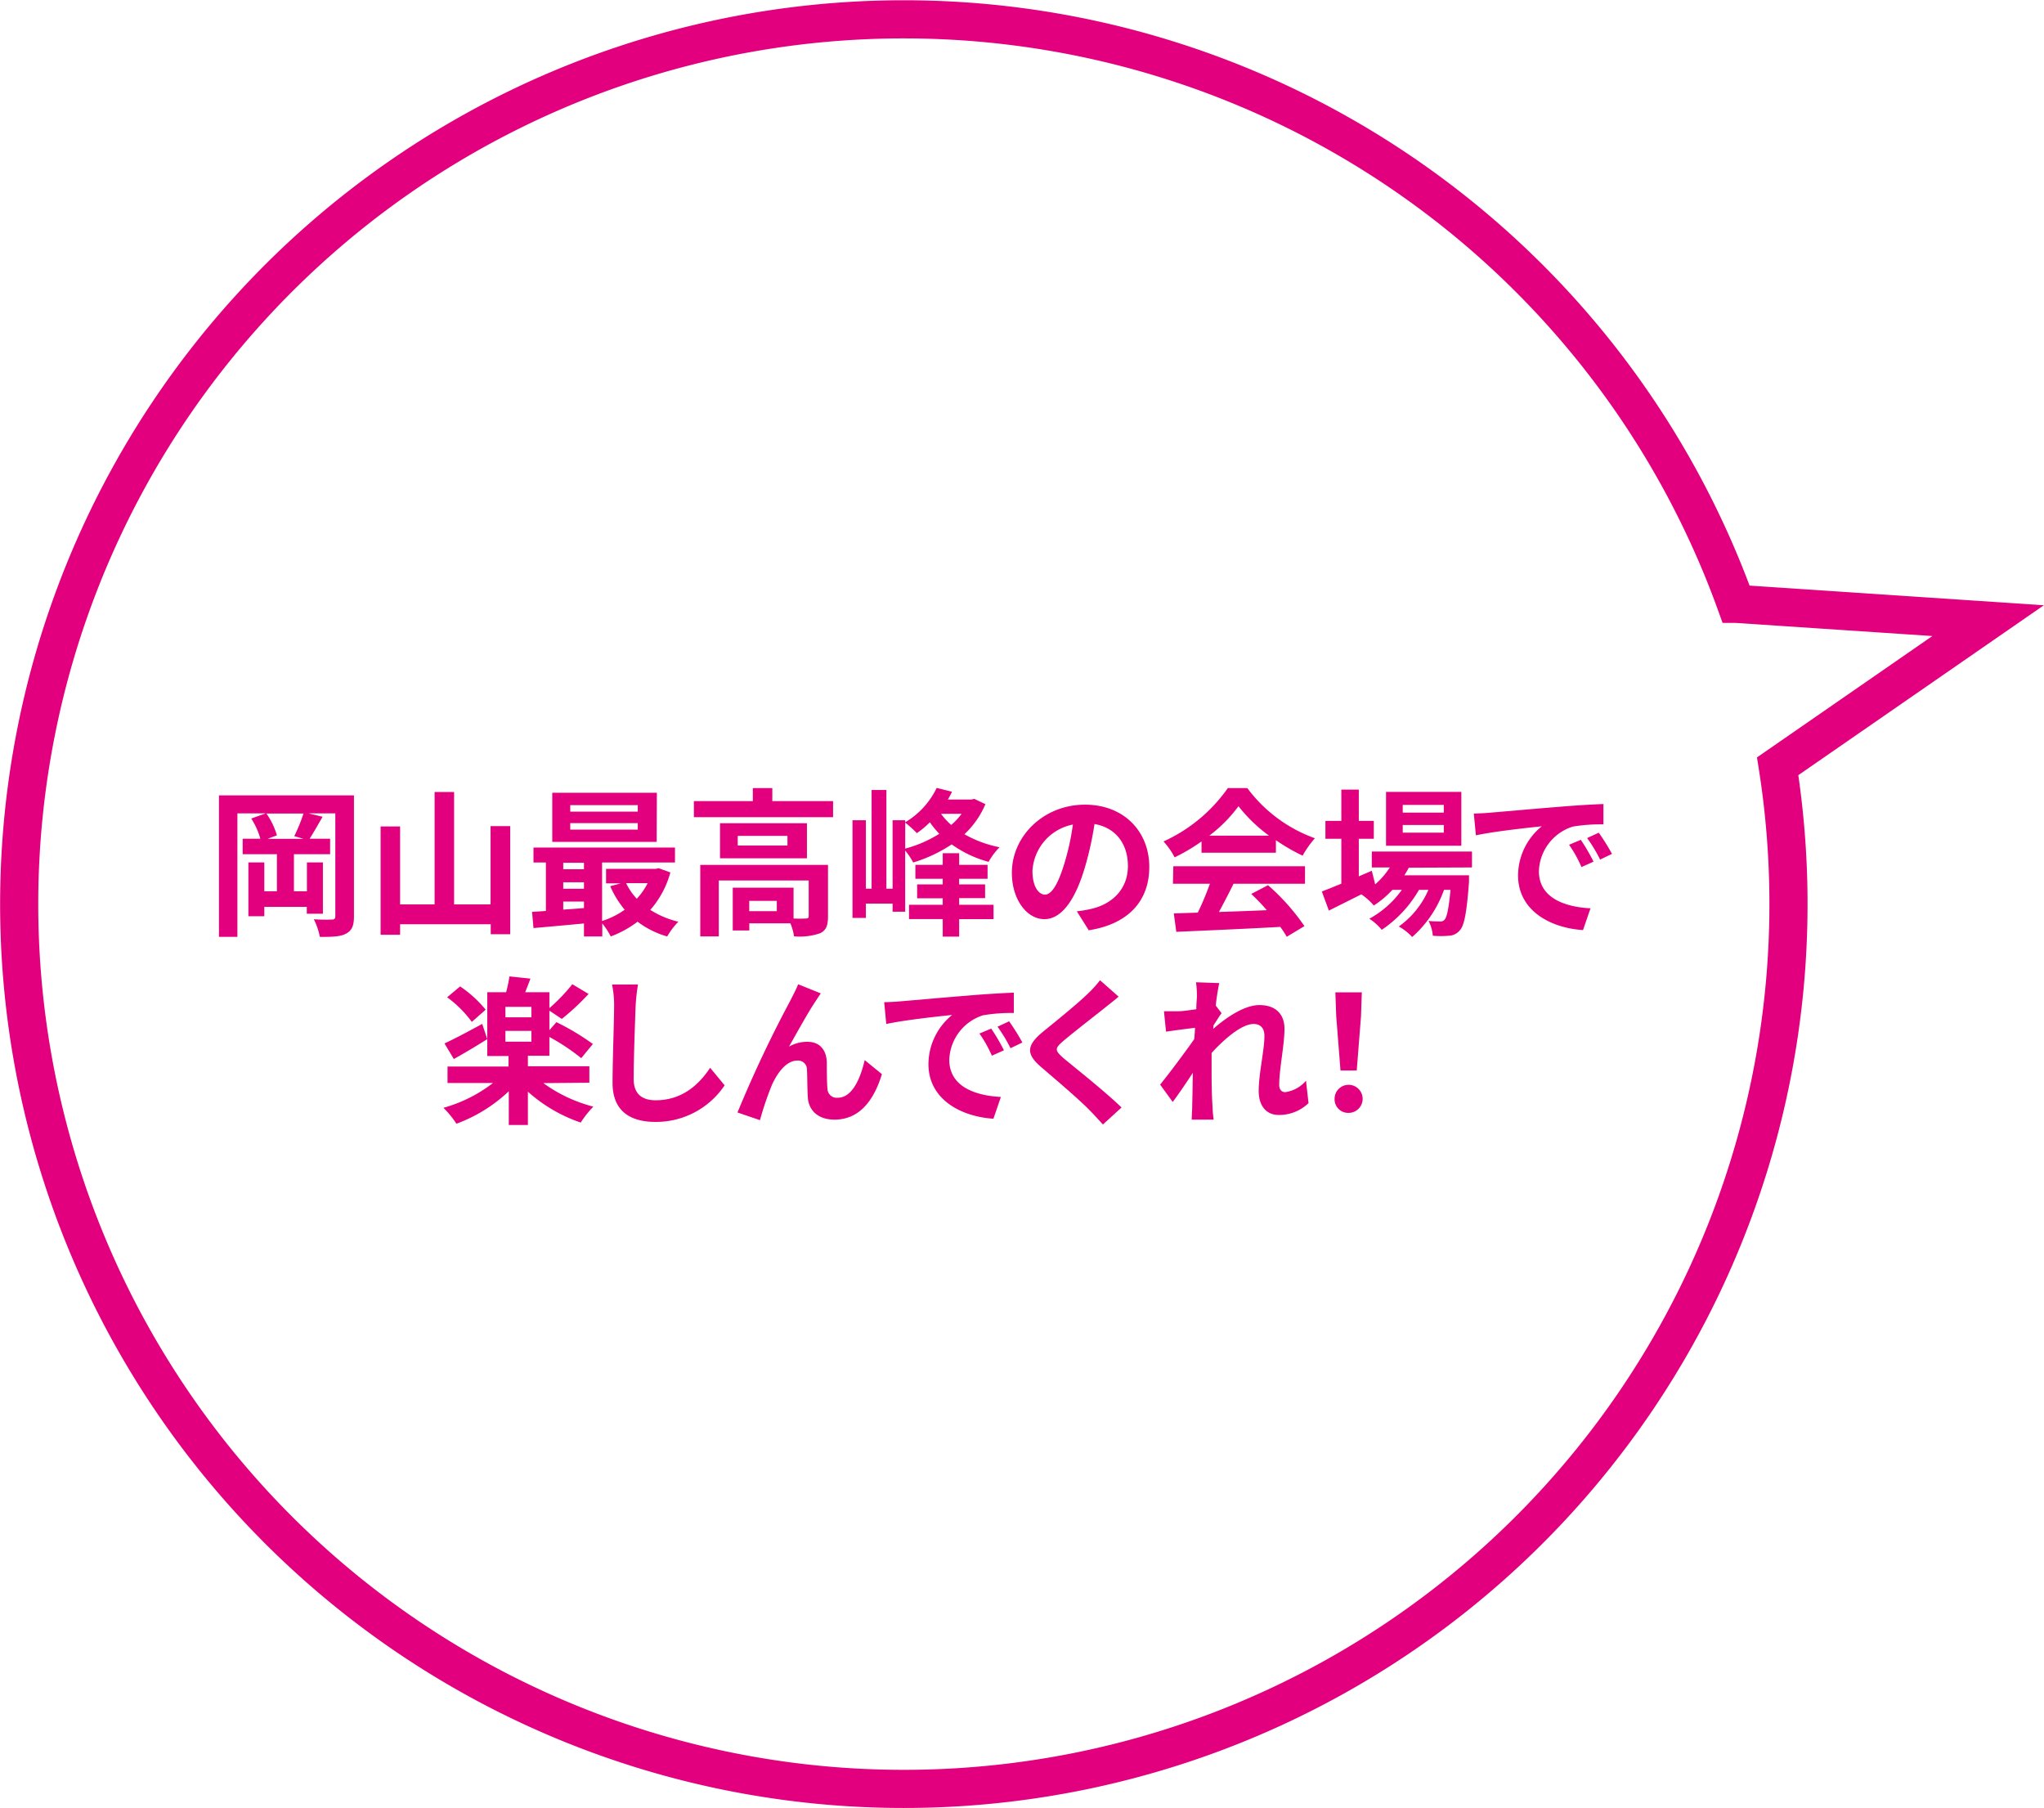 <svg xmlns="http://www.w3.org/2000/svg" viewBox="0 0 314.6 278.26"><defs><style>.cls-1{fill:none;stroke:#e3007f;stroke-miterlimit:10;stroke-width:5.87px;}.cls-2{isolation:isolate;}.cls-3{fill:#e3007f;}</style></defs><g id="レイヤー_2" data-name="レイヤー 2"><g id="レイヤー_1-2" data-name="レイヤー 1"><g id="レイヤー_2-2" data-name="レイヤー 2"><g id="レイヤー_1-2-2" data-name="レイヤー 1-2"><path class="cls-1" d="M306,95.51l-38.81-2.59a136.16,136.16,0,1,0,6.42,25Z"/><g class="cls-2"><g class="cls-2"><path class="cls-3" d="M54.48,141c0,1.44-.3,2.18-1.2,2.67s-2.14.51-4.05.51a10.56,10.56,0,0,0-.93-2.72,25.43,25.43,0,0,0,2.77.05c.39,0,.54-.12.54-.54V125.17H47.49l2.16.52c-.69,1.2-1.4,2.47-2,3.38h3.16v2.38H45.24v5.71h2v-4.44H49.7v7.89H47.22v-1.05H40.68V141H38.23v-8.28h2.45v4.44h1.94v-5.71H37.35v-2.38h2.72a11.44,11.44,0,0,0-1.4-3.11l2.23-.79H36.54v19H33.7V122.4H54.48Zm-9.19-12.33a24.8,24.8,0,0,0,1.42-3.48H41a11.34,11.34,0,0,1,1.62,3.36l-1.45.54h5.54Z"/><path class="cls-3" d="M78.53,127.13v16.64h-3v-1.54H61.58v1.62h-3V127.18h3v12h5.31v-17.3h3v17.3H75.5V127.13Z"/><path class="cls-3" d="M103.18,134.26a14.43,14.43,0,0,1-3.09,5.76,13.93,13.93,0,0,0,4.32,1.82,11.6,11.6,0,0,0-1.72,2.27,13.74,13.74,0,0,1-4.56-2.27A16,16,0,0,1,94,144.11a11.06,11.06,0,0,0-1.3-2v2H89.88v-2c-2.82.27-5.62.52-7.77.71l-.22-2.49c.63-.05,1.37-.08,2.13-.15v-7.45H82.11v-2.3h21.78v2.3H92.67v9A12.69,12.69,0,0,0,96.15,140a15,15,0,0,1-2.23-3.62l1.62-.44H93.28v-2.23h7.62l.49-.1Zm-2.11-4.7H85V122h16.1Zm-14.38,3.21v1h3.19v-1Zm0,4h3.19v-1H86.69Zm0,3.21c1-.07,2.11-.14,3.19-.24v-1H86.69ZM98.16,123.9H87.77v1H98.16Zm0,2.77H87.77v1H98.16Zm-1.79,9.24a9.63,9.63,0,0,0,1.64,2.4,10.31,10.31,0,0,0,1.67-2.4Z"/><path class="cls-3" d="M128.22,123.28v2.48H106.8v-2.48h9.07v-2h3v2Zm-.78,17.77c0,1.35-.27,2.13-1.23,2.57a9.61,9.61,0,0,1-4,.47,8.14,8.14,0,0,0-.56-2h-6.32v1.1h-2.55v-6.59h9.36v4.75a18.25,18.25,0,0,0,1.86,0c.37,0,.47-.09.47-.39v-5.46H110.63v8.6h-2.85v-11h19.66Zm-3.24-14.36v5.39H110.82v-5.39Zm-3,1.94h-7.65v1.49h7.65Zm-1.64,10h-4.24v1.59h4.24Z"/></g><g class="cls-2"><path class="cls-3" d="M151.67,123.75a13.68,13.68,0,0,1-3.23,4.63,17.72,17.72,0,0,0,5.41,2,10.2,10.2,0,0,0-1.69,2.25,17.44,17.44,0,0,1-5.68-2.69,22.24,22.24,0,0,1-5.93,2.79,10.73,10.73,0,0,0-1.23-1.84v9.41h-1.94v-1.25h-4.11v2.21h-2.06V126.23h2.06v10.53h.88V121.57h2.28v15.19h.95V126.23h1.94v.31a12.37,12.37,0,0,0,4.85-5.29l2.36.59a12.49,12.49,0,0,1-.64,1.2h3.6l.47-.1Zm-12.35,6.84a18.83,18.83,0,0,0,5.25-2.28,14,14,0,0,1-1.45-1.77,14,14,0,0,1-2,1.67,21.13,21.13,0,0,0-1.79-1.62Zm8.31,8.65h5.29v2.2h-5.29v2.7H145.1v-2.7h-5.19v-2.2h5.19v-1h-3.94V136.1h3.94v-.86h-4.21v-2.15h4.21V131.3h2.53v1.79H152v2.15h-4.38v.86h4v2.11h-4Zm-2.79-14a10.49,10.49,0,0,0,1.56,1.71,9.53,9.53,0,0,0,1.6-1.71Z"/></g><g class="cls-2"><path class="cls-3" d="M167.57,143.16l-1.83-2.92a17.23,17.23,0,0,0,2.28-.39c3.13-.73,5.58-3,5.58-6.57,0-3.38-1.84-5.9-5.14-6.47a50.37,50.37,0,0,1-1.47,6.64c-1.47,5-3.58,8-6.25,8s-5-3-5-7.13c0-5.66,4.9-10.49,11.25-10.49,6.08,0,9.9,4.22,9.9,9.56C176.91,138.55,173.75,142.2,167.57,143.16Zm-6.73-5.49c1,0,2-1.54,3-4.85a37.48,37.48,0,0,0,1.29-5.93,7.71,7.71,0,0,0-6.22,7.1C158.9,136.47,159.88,137.67,160.84,137.67Z"/></g><g class="cls-2"><path class="cls-3" d="M184.93,129.49a28.87,28.87,0,0,1-4.14,2.45,11.18,11.18,0,0,0-1.71-2.45,24.42,24.42,0,0,0,9.9-8.21h3A22.43,22.43,0,0,0,202.38,129a15.14,15.14,0,0,0-1.89,2.68,30,30,0,0,1-4.11-2.38v1.93H184.93Zm-4.34,3.82h20.27V136h-11c-.71,1.45-1.52,3-2.25,4.34,2.35-.07,4.87-.17,7.37-.27a30.11,30.11,0,0,0-2.4-2.5l2.58-1.35a33.12,33.12,0,0,1,5.61,6.3l-2.72,1.64a14.63,14.63,0,0,0-1-1.52c-5.76.32-11.81.57-16,.76l-.39-2.84,3.7-.12a45.67,45.67,0,0,0,1.86-4.44h-5.69Zm14.73-4.71a23.74,23.74,0,0,1-4.7-4.53,22.24,22.24,0,0,1-4.49,4.53Z"/></g><g class="cls-2"><path class="cls-3" d="M216.83,133.53c-.19.39-.44.78-.68,1.17h9.95s0,.67,0,1c-.35,4.78-.74,6.74-1.4,7.45A2.28,2.28,0,0,1,223,144a14.48,14.48,0,0,1-2.47,0,5.93,5.93,0,0,0-.66-2.28,16.53,16.53,0,0,0,1.74.08.83.83,0,0,0,.73-.27c.34-.37.64-1.62.91-4.59h-1a17.4,17.4,0,0,1-4.9,7.26,7.78,7.78,0,0,0-2.06-1.62,13.5,13.5,0,0,0,4.56-5.64h-1.45a18.52,18.52,0,0,1-5.73,6.15,8.54,8.54,0,0,0-1.91-1.71,14.81,14.81,0,0,0,5-4.44h-1.45a15.13,15.13,0,0,1-2.86,2.41,9.81,9.81,0,0,0-1.92-1.72l-5,2.5-1.08-2.94c.84-.32,1.86-.74,3-1.2v-6.91h-2.45v-2.75h2.45v-4.82h2.69v4.82h2.31v2.75h-2.31v5.78l2-.86.52,2.09a12.06,12.06,0,0,0,2.25-2.6h-2.77v-2.45h15.42v2.45Zm8.09-3.38H213.33v-8.29h11.59Zm-2.7-6.28H215.9v1.18h6.32Zm0,3.09H215.9v1.18h6.32Z"/></g><g class="cls-2"><path class="cls-3" d="M229.27,125.07c2.06-.17,6.1-.54,10.59-.9,2.52-.22,5.19-.37,6.93-.44l0,3.13a25.72,25.72,0,0,0-4.73.35,7.44,7.44,0,0,0-5.2,6.86c0,4,3.77,5.49,7.94,5.71l-1.15,3.35c-5.15-.34-10-3.08-10-8.4a9.82,9.82,0,0,1,3.65-7.57c-2.3.24-7.3.78-10.14,1.39l-.32-3.35C227.85,125.17,228.8,125.12,229.27,125.07Zm16,7.53-1.86.83A19.21,19.21,0,0,0,241.5,130l1.81-.76A30.37,30.37,0,0,1,245.27,132.6Zm2.84-1.2-1.83.88a22.89,22.89,0,0,0-2-3.31l1.79-.83A34.54,34.54,0,0,1,248.11,131.4Z"/></g><g class="cls-2"><path class="cls-3" d="M83.63,166.68a22.77,22.77,0,0,0,7.69,3.62,15.71,15.71,0,0,0-1.94,2.45A23.58,23.58,0,0,1,81.25,168v5.12H78.31v-5.19a23.46,23.46,0,0,1-8.06,5,14.79,14.79,0,0,0-2-2.45,22.17,22.17,0,0,0,7.63-3.82h-7v-2.53h9.39v-1.62H75v-9.82h2.9a22.12,22.12,0,0,0,.51-2.43l3.23.34c-.26.74-.56,1.45-.8,2.09h3.72v2.45a27.71,27.71,0,0,0,3.53-3.68l2.5,1.5a36.72,36.72,0,0,1-4.12,3.84l-1.91-1.27v3l1.08-1.23a37.29,37.29,0,0,1,5.61,3.36l-1.79,2.18a32.19,32.19,0,0,0-4.9-3.26v2.89H81.25v1.62h9.46v2.53ZM75,159.91c-1.69,1.06-3.6,2.21-5.15,3.06l-1.44-2.4c1.47-.66,3.65-1.83,5.81-3Zm-2.38-2.65a17.45,17.45,0,0,0-3.8-3.79l2-1.67a18.17,18.17,0,0,1,3.93,3.58Zm9.17-2.32h-4v1.61h4Zm-4,5.36h4v-1.66h-4Z"/></g><g class="cls-2"><path class="cls-3" d="M97.83,154.86c-.1,2.65-.3,8.14-.3,11.18,0,2.47,1.47,3.28,3.39,3.28,4,0,6.61-2.33,8.38-5l2.23,2.7a12.7,12.7,0,0,1-10.64,5.63c-4,0-6.61-1.76-6.61-6,0-3.28.24-9.73.24-11.84a15.76,15.76,0,0,0-.32-3.31l4,0C98,152.63,97.88,153.88,97.83,154.86Z"/></g><g class="cls-2"><path class="cls-3" d="M125.58,154c-1.2,1.77-2.91,4.9-4.14,7.06a5.67,5.67,0,0,1,2.82-.74c1.84,0,2.94,1.16,3,3.19,0,1.1,0,3.06.1,4.09a1.42,1.42,0,0,0,1.59,1.33c2.13,0,3.43-2.75,4.14-5.79l2.65,2.16c-1.28,4.19-3.56,7-7.3,7-2.72,0-4-1.62-4.1-3.4-.1-1.3-.07-3.31-.14-4.32a1.36,1.36,0,0,0-1.45-1.37c-1.67,0-3,1.72-3.92,3.7a49.14,49.14,0,0,0-1.86,5.47l-3.46-1.18a188.34,188.34,0,0,1,8.14-17.23c.32-.66.78-1.47,1.2-2.5l3.48,1.4C126.12,153.17,125.85,153.59,125.58,154Z"/></g><g class="cls-2"><path class="cls-3" d="M138.52,154.1c2.06-.17,6.1-.54,10.59-.9,2.52-.22,5.19-.37,6.93-.44l0,3.13a25.72,25.72,0,0,0-4.73.35,7.44,7.44,0,0,0-5.2,6.86c0,4,3.77,5.49,7.94,5.71l-1.15,3.35c-5.15-.34-10-3.08-10-8.4a9.82,9.82,0,0,1,3.65-7.57c-2.3.24-7.3.78-10.14,1.39l-.32-3.35C137.1,154.2,138.05,154.15,138.52,154.1Zm16,7.53-1.86.83a19.21,19.21,0,0,0-1.91-3.41l1.81-.76A30.37,30.37,0,0,1,154.52,161.63Zm2.84-1.2-1.83.88a22.89,22.89,0,0,0-2-3.31l1.79-.83A34.54,34.54,0,0,1,157.36,160.43Z"/></g><g class="cls-2"><path class="cls-3" d="M170.09,155.06c-1.59,1.27-4.83,3.77-6.47,5.17-1.3,1.13-1.27,1.4,0,2.55,1.84,1.54,6.5,5.22,9,7.65l-2.87,2.62c-.69-.76-1.4-1.55-2.13-2.28-1.5-1.55-5.1-4.61-7.33-6.52-2.45-2.08-2.26-3.38.19-5.44,1.94-1.57,5.3-4.29,6.94-5.88a18.44,18.44,0,0,0,1.89-2.08l2.86,2.52C171.46,154,170.66,154.59,170.09,155.06Z"/></g><g class="cls-2"><path class="cls-3" d="M184.08,151.16l3.58.13c-.15.68-.37,1.93-.54,3.45l.9,1.18c-.34.44-.83,1.25-1.25,1.88,0,.18,0,.35-.05.54,1.94-1.69,4.76-3.67,7.13-3.67,2.65,0,3.85,1.57,3.85,3.62,0,2.55-.81,6.16-.81,8.68,0,.64.32,1.1.93,1.1a5.12,5.12,0,0,0,3.19-1.76l.39,3.45a6.49,6.49,0,0,1-4.6,1.82c-1.84,0-3.07-1.33-3.07-3.7,0-2.65.88-6.25.88-8.48,0-1.2-.63-1.82-1.66-1.82-1.82,0-4.46,2.26-6.47,4.46,0,.69,0,1.35,0,2,0,2,0,4.07.15,6.37,0,.44.09,1.32.17,1.89h-3.38c0-.57.07-1.42.07-1.82.05-1.91.07-3.33.1-5.39-1,1.55-2.23,3.34-3.09,4.49l-1.94-2.67c1.4-1.72,3.85-5,5.25-7,.05-.57.1-1.15.12-1.74-1.2.14-3.09.39-4.46.59l-.32-3.14c.71,0,1.28,0,2.13,0s1.79-.17,2.85-.31c0-.94.09-1.62.09-1.89A13.85,13.85,0,0,0,184.08,151.16Z"/></g><g class="cls-2"><path class="cls-3" d="M205.41,169.1a2.16,2.16,0,1,1,2.16,2.16A2.09,2.09,0,0,1,205.41,169.1Zm.25-12.74-.13-3.65h4.07l-.12,3.65-.66,8.38h-2.5Z"/></g></g></g></g></g></g></svg>